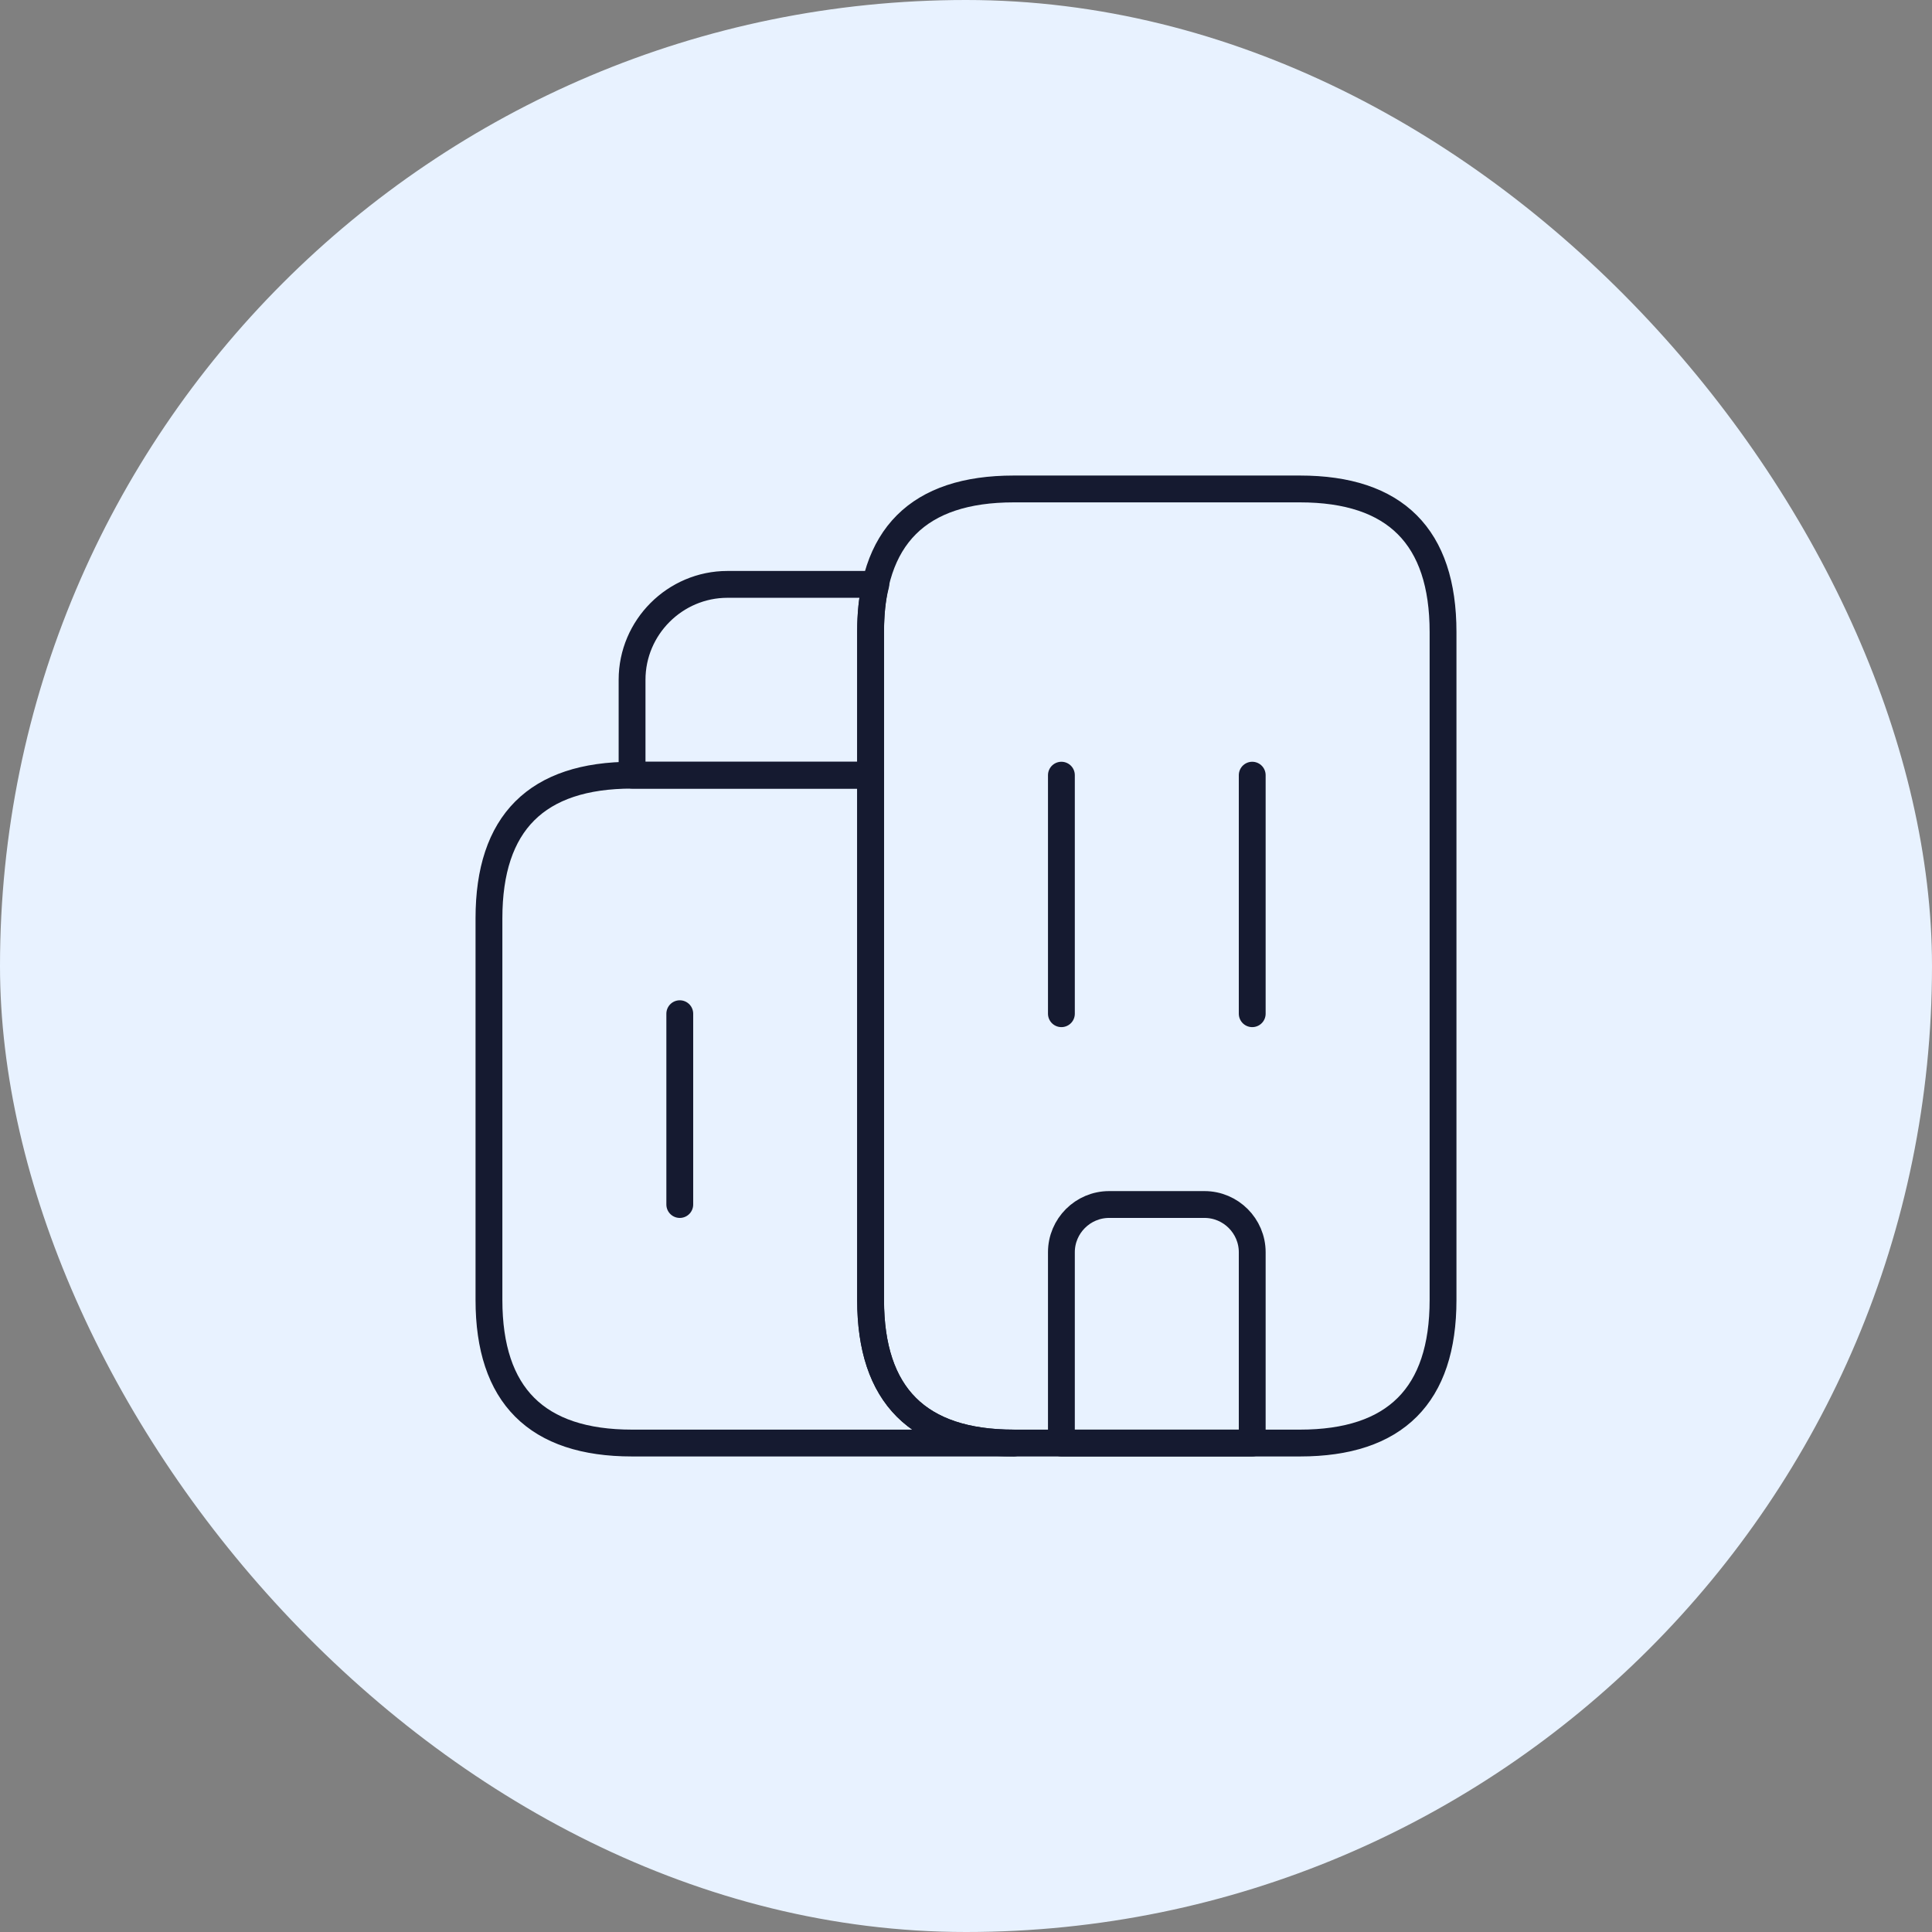 <?xml version="1.0" encoding="UTF-8"?>
<svg xmlns="http://www.w3.org/2000/svg" width="108" height="108" viewBox="0 0 108 108" fill="none">
  <rect x="0" y="0" width="108" height="108" fill="#808080" stroke="none"/>
  <rect width="108" height="108" rx="54" fill="#E8F2FF"></rect>
  <path d="M56.667 80.667H35.333C30 80.667 27.333 78 27.333 72.667V51.333C27.333 46 30 43.333 35.333 43.333H48.667V72.667C48.667 78 51.333 80.667 56.667 80.667Z" stroke="#151A30" stroke-width="1.5" stroke-miterlimit="10" stroke-linecap="round" stroke-linejoin="round"></path>
  <path d="M48.96 32.667C48.747 33.467 48.667 34.347 48.667 35.333V43.333H35.333V38C35.333 35.067 37.733 32.667 40.667 32.667H48.96Z" stroke="#151A30" stroke-width="1.5" stroke-miterlimit="10" stroke-linecap="round" stroke-linejoin="round"></path>
  <path d="M59.333 43.333V56.667" stroke="#151A30" stroke-width="1.5" stroke-miterlimit="10" stroke-linecap="round" stroke-linejoin="round"></path>
  <path d="M70 43.333V56.667" stroke="#151A30" stroke-width="1.5" stroke-miterlimit="10" stroke-linecap="round" stroke-linejoin="round"></path>
  <path d="M67.333 67.333H62C60.533 67.333 59.333 68.533 59.333 70V80.667H70V70C70 68.533 68.8 67.333 67.333 67.333Z" stroke="#151A30" stroke-width="1.5" stroke-miterlimit="10" stroke-linecap="round" stroke-linejoin="round"></path>
  <path d="M38 56.667V67.333" stroke="#151A30" stroke-width="1.5" stroke-miterlimit="10" stroke-linecap="round" stroke-linejoin="round"></path>
  <path d="M48.667 72.667V35.333C48.667 30 51.333 27.333 56.667 27.333H72.667C78 27.333 80.667 30 80.667 35.333V72.667C80.667 78 78 80.667 72.667 80.667H56.667C51.333 80.667 48.667 78 48.667 72.667Z" stroke="#151A30" stroke-width="1.5" stroke-miterlimit="10" stroke-linecap="round" stroke-linejoin="round"></path>
</svg>
